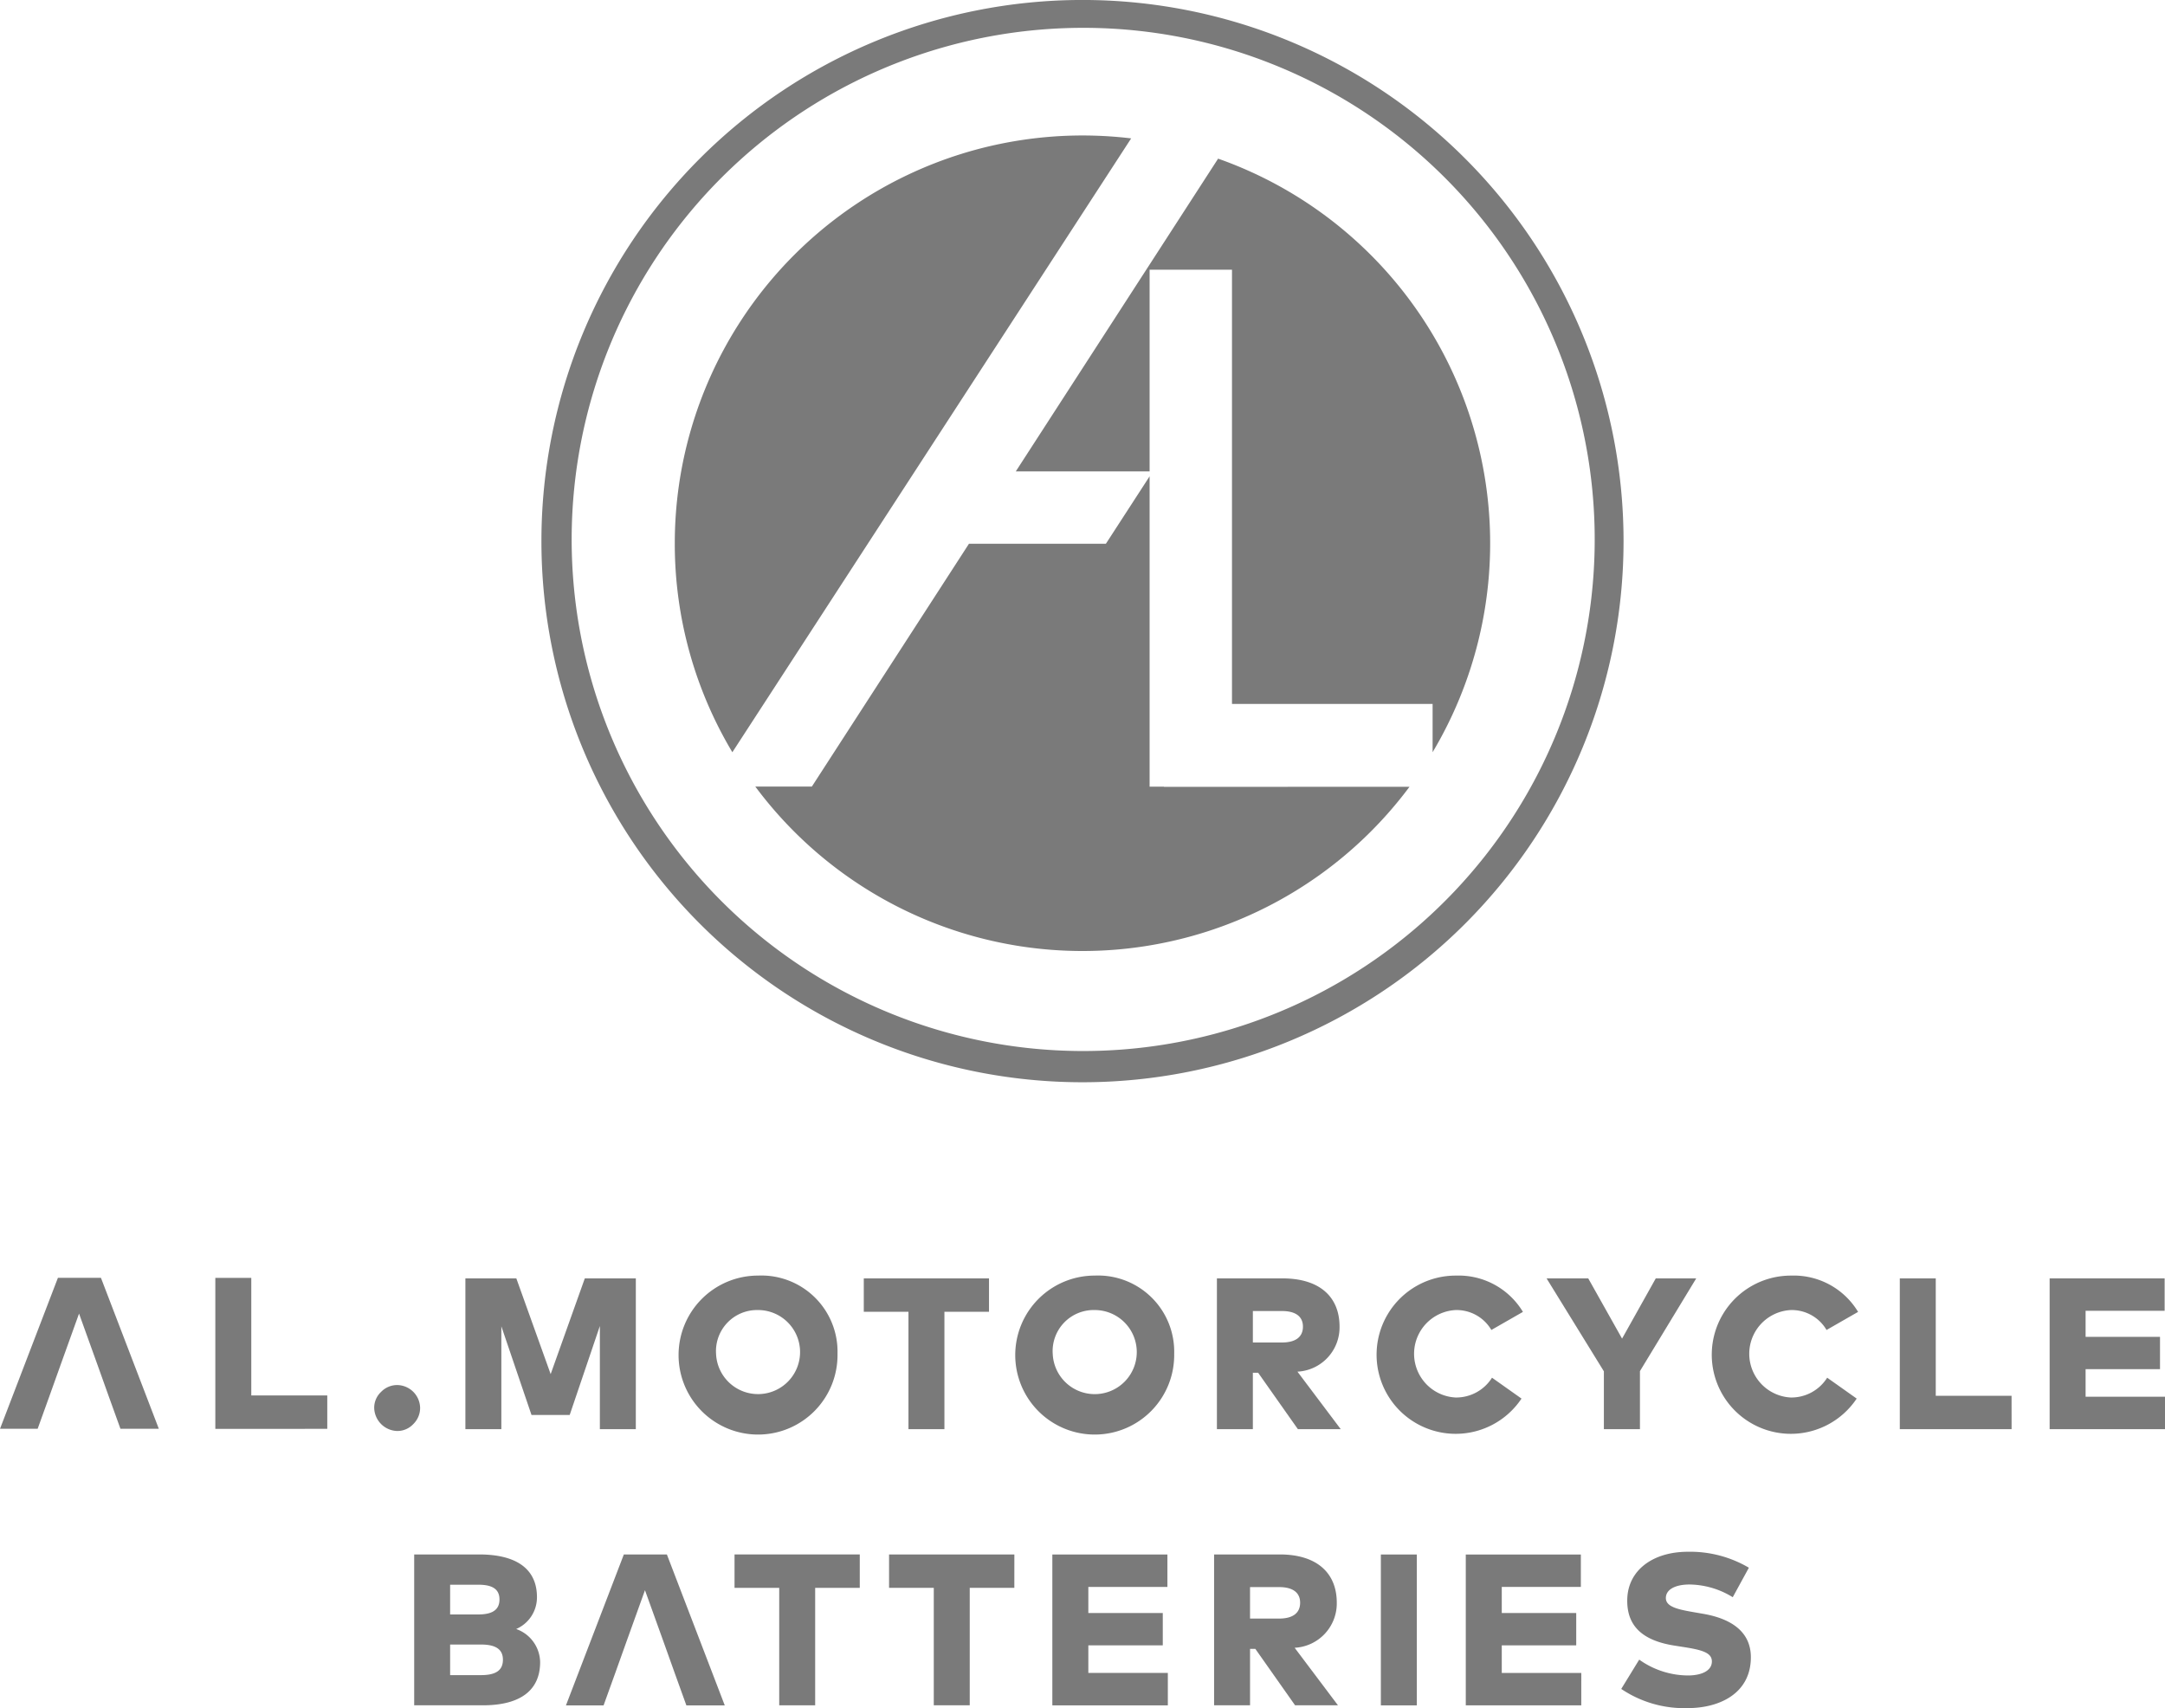 <svg xmlns="http://www.w3.org/2000/svg" width="144.514" height="114" viewBox="0 0 144.514 114">
  <g id="Marchio_footer" data-name="Marchio footer" transform="translate(-650.962 -1212.589)">
    <g id="Group_70" data-name="Group 70" transform="translate(687.103 1212.589)">
      <path id="Path_51" data-name="Path 51" d="M769.848,1265.1a27.216,27.216,0,0,1-43.666-.014h3.773l10.487-16.206h9.14l2.918-4.5v20.712h.957v.011Zm-26.279-21.051H752.5v-13.459H758v28.978h13.391v3.223a27.225,27.225,0,0,0-14.318-39.614Zm7.7-22.224a27.219,27.219,0,0,0-30.463,27.02,27.085,27.085,0,0,0,3.843,13.948Zm-3.249-7.378a34.144,34.144,0,1,0,13.333,2.691,34.04,34.04,0,0,0-13.333-2.691m0-1.86a36.116,36.116,0,1,1-36.116,36.116,36.116,36.116,0,0,1,36.116-36.116Z" transform="translate(-711.905 -1212.589)" fill="#7a7a7a"/>
    </g>
    <g id="Group_72" data-name="Group 72" transform="translate(650.962 1297.722)">
      <g id="Group_71" data-name="Group 71" transform="translate(0 0)">
        <path id="Path_52" data-name="Path 52" d="M657.7,1356.4h-2.872l-3.865,10.076h2.512l.763-2.116.777-2.173,1.223-3.4,1.224,3.4.777,2.173.763,2.116h2.562Z" transform="translate(-650.962 -1356.251)" fill="#7a7a7a"/>
        <path id="Path_53" data-name="Path 53" d="M682.673,1364.249v2.231H675.2v-10.075h2.4v7.844Z" transform="translate(-660.827 -1356.251)" fill="#7a7a7a"/>
        <path id="Path_54" data-name="Path 54" d="M693.543,1368.919a1.49,1.49,0,0,1,1.078-.454,1.552,1.552,0,0,1,1.525,1.519,1.5,1.5,0,0,1-.454,1.084,1.452,1.452,0,0,1-1.071.463,1.581,1.581,0,0,1-1.54-1.547A1.449,1.449,0,0,1,693.543,1368.919Z" transform="translate(-668.103 -1361.159)" fill="#7a7a7a"/>
        <path id="Path_55" data-name="Path 55" d="M714.72,1366.523h-2.4v-6.886l-2.013,5.937h-2.551l-2.012-5.916v6.865h-2.4V1356.46h3.4l2.292,6.389,2.279-6.389h3.406Z" transform="translate(-672.279 -1356.273)" fill="#7a7a7a"/>
        <path id="Path_56" data-name="Path 56" d="M737.95,1361.363a5.305,5.305,0,1,1-5.3-5.218A5.082,5.082,0,0,1,737.95,1361.363Zm-8.107,0a2.805,2.805,0,1,0,2.8-2.918A2.741,2.741,0,0,0,729.843,1361.363Z" transform="translate(-682.046 -1356.145)" fill="#7a7a7a"/>
        <path id="Path_57" data-name="Path 57" d="M756.545,1358.688h-2.976v7.835h-2.4v-7.835h-2.982v-2.228h8.359Z" transform="translate(-690.529 -1356.273)" fill="#7a7a7a"/>
        <path id="Path_58" data-name="Path 58" d="M775.844,1361.363a5.305,5.305,0,1,1-5.3-5.218A5.082,5.082,0,0,1,775.844,1361.363Zm-8.107,0a2.806,2.806,0,1,0,2.8-2.918A2.741,2.741,0,0,0,767.736,1361.363Z" transform="translate(-697.467 -1356.145)" fill="#7a7a7a"/>
        <path id="Path_59" data-name="Path 59" d="M792.312,1356.46c2.487,0,3.809,1.237,3.809,3.22a2.961,2.961,0,0,1-2.81,3.005l2.889,3.838h-2.86l-2.653-3.766h-.352v3.766h-2.4V1356.46Zm-1.977,2.178v2.1h1.948c.863,0,1.394-.339,1.394-1.057s-.546-1.042-1.394-1.042Z" transform="translate(-706.706 -1356.273)" fill="#7a7a7a"/>
        <path id="Path_60" data-name="Path 60" d="M815.675,1358.568l-2.107,1.207a2.688,2.688,0,0,0-2.393-1.329,2.922,2.922,0,0,0,.007,5.836,2.825,2.825,0,0,0,2.429-1.322l1.969,1.394a5.28,5.28,0,1,1-4.377-8.208A5.01,5.01,0,0,1,815.675,1358.568Z" transform="translate(-714.019 -1356.145)" fill="#7a7a7a"/>
        <path id="Path_61" data-name="Path 61" d="M831.274,1362.648v3.874h-2.408v-3.86l-3.824-6.2h2.781l2.257,4.018,2.249-4.018h2.7Z" transform="translate(-721.807 -1356.273)" fill="#7a7a7a"/>
        <path id="Path_62" data-name="Path 62" d="M853.4,1358.568l-2.106,1.207a2.688,2.688,0,0,0-2.393-1.329,2.922,2.922,0,0,0,.007,5.836,2.825,2.825,0,0,0,2.429-1.322l1.969,1.394a5.28,5.28,0,1,1-4.377-8.208A5.01,5.01,0,0,1,853.4,1358.568Z" transform="translate(-729.372 -1356.145)" fill="#7a7a7a"/>
        <path id="Path_63" data-name="Path 63" d="M872.262,1366.523H864.8V1356.46h2.4v7.835h5.06Z" transform="translate(-737.988 -1356.273)" fill="#7a7a7a"/>
        <path id="Path_64" data-name="Path 64" d="M889.361,1366.523h-7.7V1356.46h7.676v2.163h-5.276v1.739h4.967v2.156h-4.967v1.84h5.3Z" transform="translate(-744.847 -1356.273)" fill="#7a7a7a"/>
      </g>
    </g>
    <g id="Group_74" data-name="Group 74" transform="translate(678.606 1316.153)">
      <path id="Path_65" data-name="Path 65" d="M721.4,1387.528h-2.872l-3.865,10.075h2.512l.763-2.116.777-2.173,1.223-3.4,1.224,3.4.777,2.173.763,2.116h2.562Z" transform="translate(-704.53 -1387.348)" fill="#7a7a7a"/>
      <g id="Group_73" data-name="Group 73" transform="translate(0 0)">
        <path id="Path_66" data-name="Path 66" d="M701.906,1387.527c2.546,0,3.869,1,3.869,2.848a2.3,2.3,0,0,1-1.388,2.129,2.384,2.384,0,0,1,1.6,2.208c0,1.848-1.273,2.884-3.826,2.884h-4.581v-10.069Zm-1.927,2.021v1.985h1.87c.863,0,1.424-.252,1.424-1s-.56-.986-1.424-.986Zm0,3.992v2.042h2.057c.928,0,1.467-.273,1.467-1.028,0-.734-.539-1.014-1.467-1.014Z" transform="translate(-697.577 -1387.347)" fill="#7a7a7a"/>
        <path id="Path_67" data-name="Path 67" d="M742,1389.757h-2.977v7.839h-2.4v-7.839H733.64v-2.23H742Z" transform="translate(-712.254 -1387.347)" fill="#7a7a7a"/>
        <path id="Path_68" data-name="Path 68" d="M759.393,1389.757h-2.977v7.839h-2.4v-7.839h-2.985v-2.23h8.364Z" transform="translate(-719.33 -1387.347)" fill="#7a7a7a"/>
        <path id="Path_69" data-name="Path 69" d="M777.12,1397.6h-7.709v-10.069h7.681v2.165h-5.279v1.741h4.97v2.157h-4.97v1.841h5.307Z" transform="translate(-726.811 -1387.347)" fill="#7a7a7a"/>
        <path id="Path_70" data-name="Path 70" d="M791.993,1387.527c2.488,0,3.812,1.238,3.812,3.223a2.963,2.963,0,0,1-2.812,3.006l2.891,3.84h-2.862l-2.654-3.768h-.352v3.768h-2.4v-10.069Zm-1.978,2.18v2.1h1.949c.863,0,1.395-.339,1.395-1.057s-.547-1.043-1.395-1.043Z" transform="translate(-734.219 -1387.347)" fill="#7a7a7a"/>
        <path id="Path_71" data-name="Path 71" d="M808.787,1397.6h-2.4v-10.069h2.4Z" transform="translate(-741.858 -1387.347)" fill="#7a7a7a"/>
        <path id="Path_72" data-name="Path 72" d="M823.655,1397.6h-7.709v-10.069h7.681v2.165h-5.279v1.741h4.97v2.157h-4.97v1.841h5.308Z" transform="translate(-745.749 -1387.347)" fill="#7a7a7a"/>
        <path id="Path_73" data-name="Path 73" d="M840.887,1390.259a5.605,5.605,0,0,0-2.883-.849c-.914,0-1.582.31-1.582.906,0,.633.956.784,2.071.978l.417.072c1.957.338,3.186,1.251,3.186,2.9,0,2.395-2.064,3.394-4.221,3.394a7.516,7.516,0,0,1-4.431-1.28l1.2-1.956a5.647,5.647,0,0,0,3.25,1.057c.907,0,1.6-.31,1.6-.934,0-.6-.677-.778-1.992-.979l-.5-.079c-2.071-.323-3.193-1.258-3.157-3.071.036-1.956,1.7-3.193,4.056-3.193a7.727,7.727,0,0,1,4.063,1.065Z" transform="translate(-752.87 -1387.224)" fill="#7a7a7a"/>
      </g>
    </g>
  </g>
</svg>

